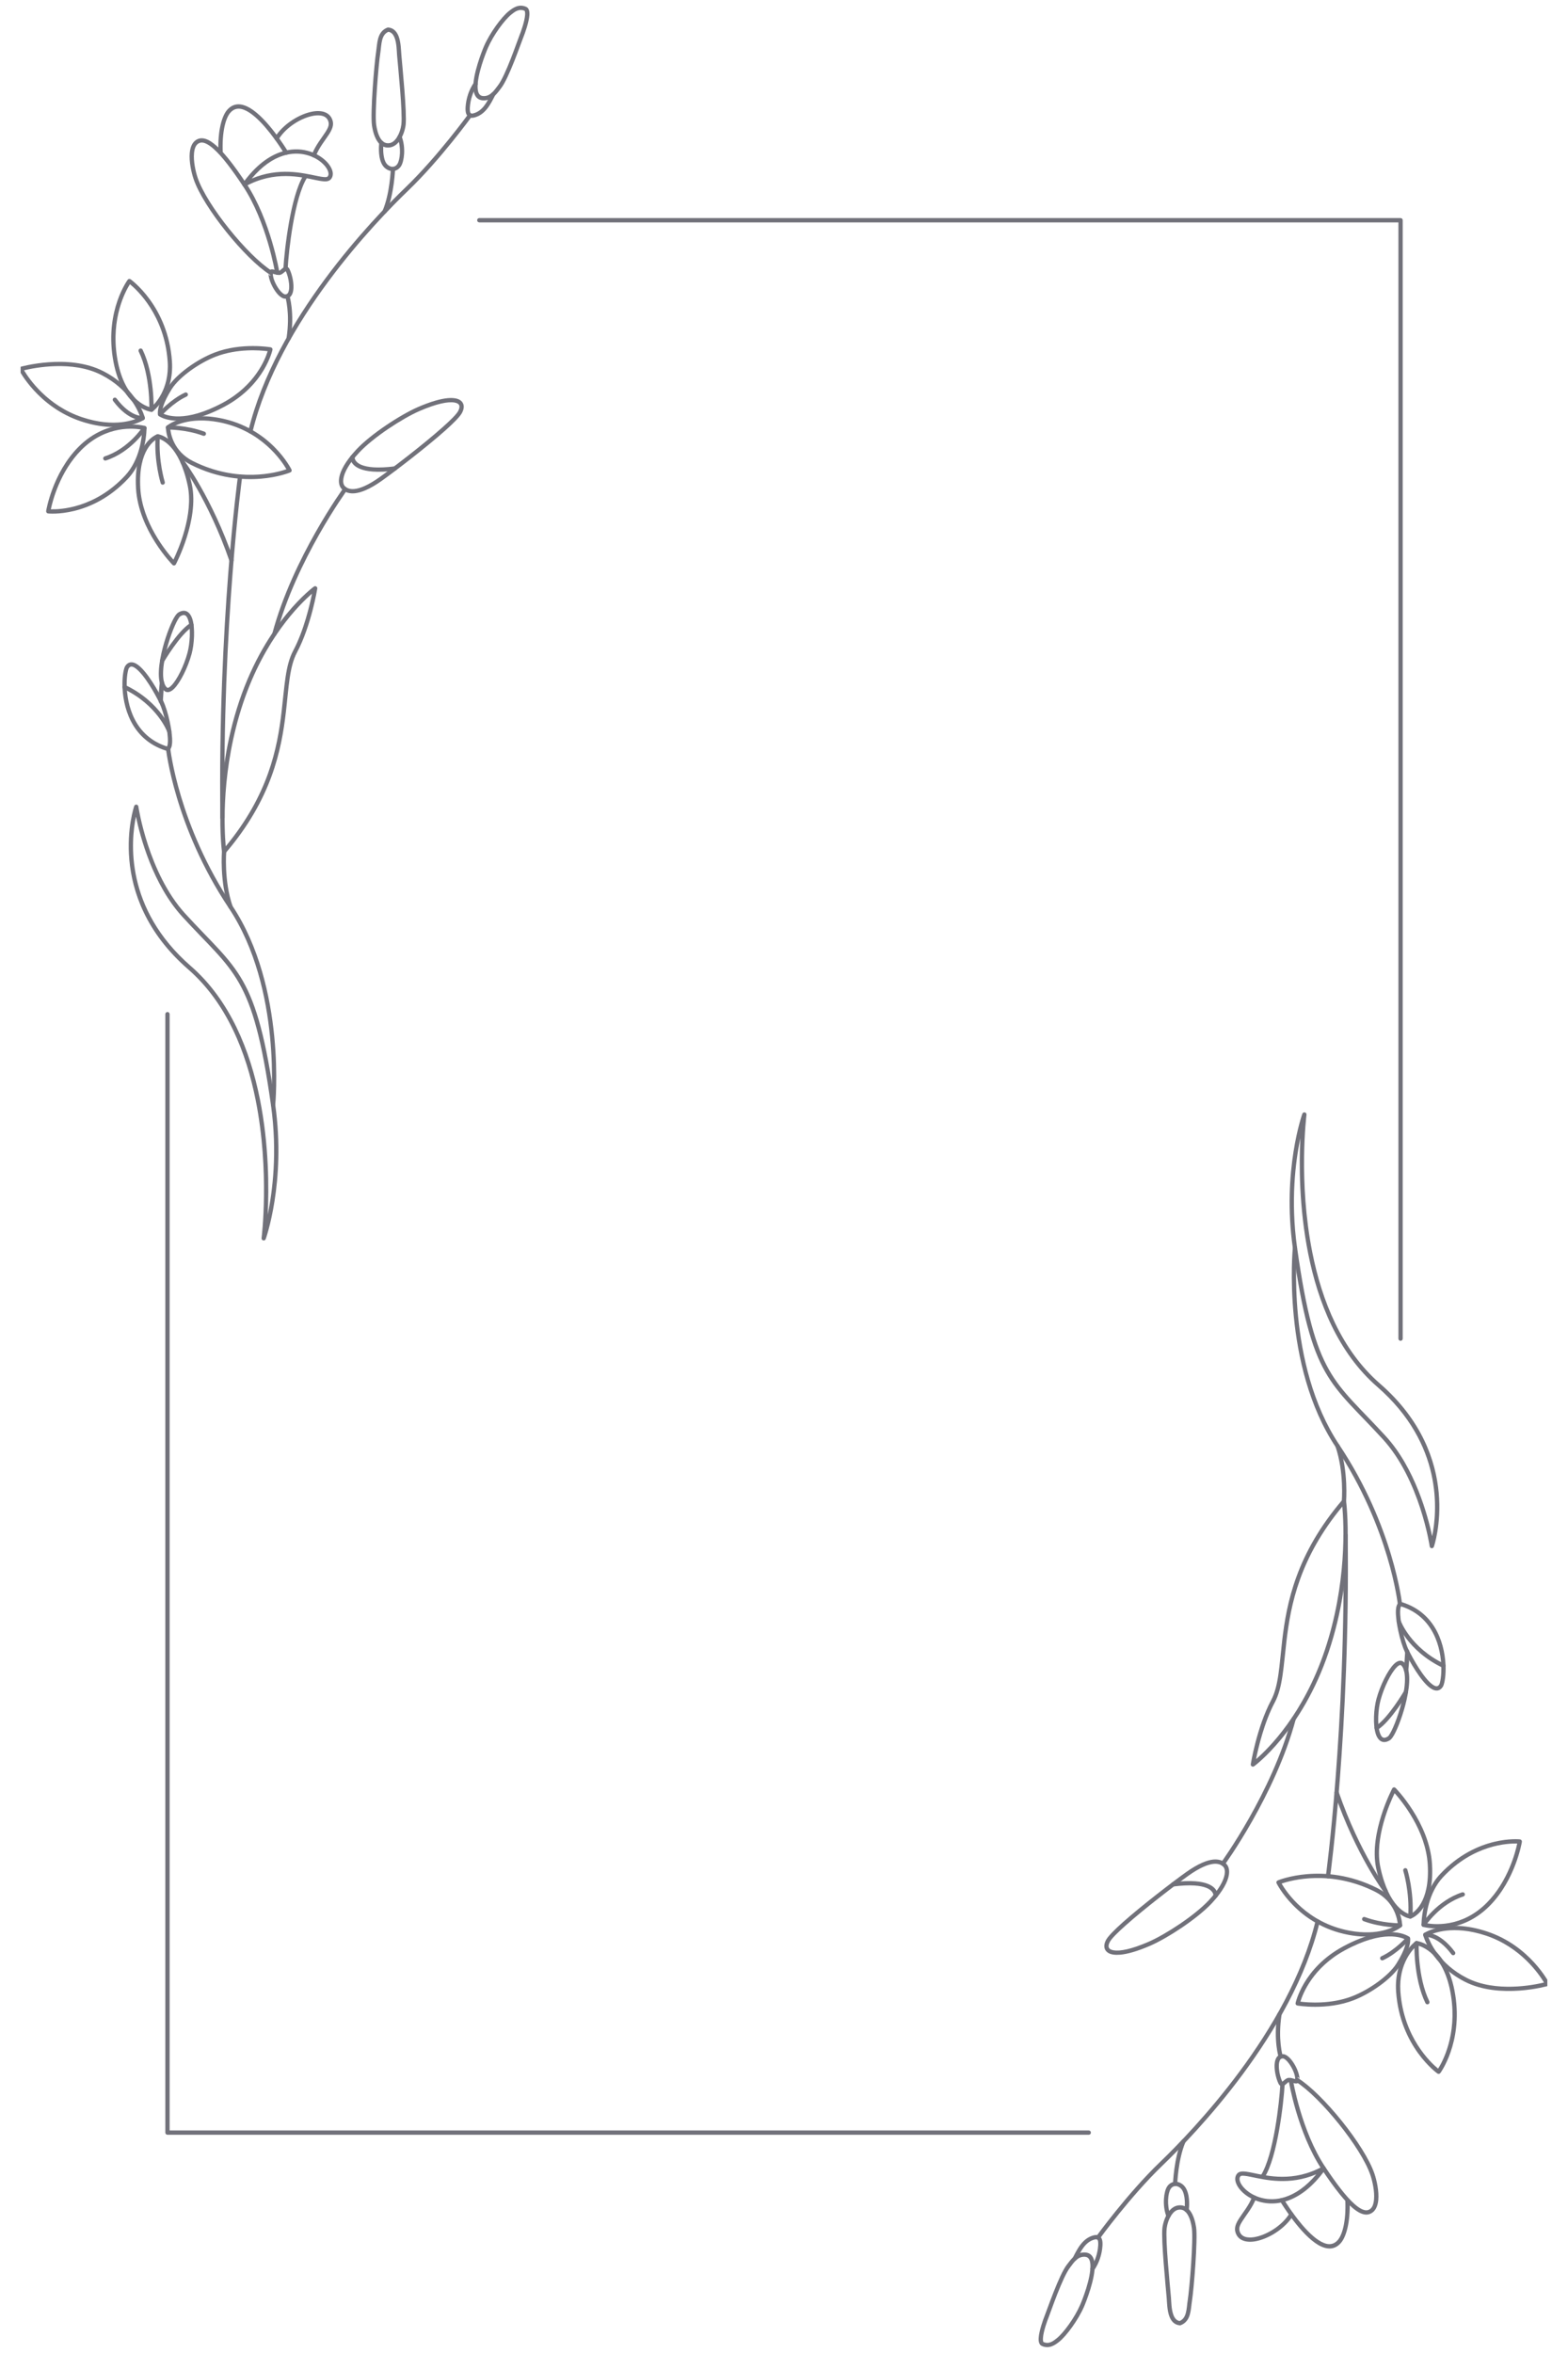 <svg xmlns="http://www.w3.org/2000/svg" xmlns:xlink="http://www.w3.org/1999/xlink" width="200" zoomAndPan="magnify" viewBox="0 0 150 225" height="300" preserveAspectRatio="xMidYMid meet" version="1.0"><defs><clipPath id="2bb8d9ec83"><path d="M 136 184 L 148.023 184 L 148.023 191 L 136 191 Z M 136 184 " clip-rule="nonzero"/></clipPath><clipPath id="30aa86cf6e"><path d="M 1.973 34 L 14 34 L 14 41 L 1.973 41 Z M 1.973 34 " clip-rule="nonzero"/></clipPath></defs><path fill="#71717a" d="M 99.941 221.422 C 99.797 221.777 99.406 222.855 99.363 223.551 C 99.348 223.762 99.367 223.941 99.422 224.07 C 99.473 224.195 99.555 224.281 99.664 224.328 C 100.355 224.633 100.914 224.262 101.34 223.918 C 102.035 223.363 103.152 221.84 103.703 220.57 C 103.922 220.066 104.777 217.887 104.723 216.574 C 104.695 215.902 104.43 215.445 103.852 215.391 C 103.363 215.348 102.988 215.539 102.691 215.805 C 102.426 216.043 102.227 216.344 102.062 216.547 C 101.312 217.496 100.145 220.922 99.941 221.422 Z M 100.32 221.578 C 100.52 221.09 101.648 217.73 102.387 216.805 C 102.535 216.613 102.719 216.332 102.965 216.109 C 103.184 215.914 103.453 215.77 103.812 215.801 C 104.18 215.836 104.293 216.164 104.312 216.594 C 104.363 217.848 103.535 219.926 103.324 220.406 C 102.801 221.617 101.746 223.066 101.082 223.598 C 100.762 223.855 100.352 224.184 99.828 223.953 C 99.805 223.941 99.801 223.91 99.789 223.879 C 99.77 223.797 99.766 223.695 99.773 223.578 C 99.812 222.926 100.184 221.91 100.32 221.578 Z M 100.32 221.578 " fill-opacity="1" fill-rule="evenodd"/><path fill="#71717a" d="M 104.68 217.074 C 105.145 216.395 105.41 215.578 105.465 214.758 C 105.477 214.555 105.477 214.332 105.422 214.156 C 105.379 214.004 105.293 213.879 105.172 213.801 C 105.047 213.723 104.875 213.684 104.633 213.746 C 103.582 214.008 103.082 214.984 102.637 215.871 C 102.586 215.973 102.629 216.098 102.73 216.148 C 102.832 216.199 102.953 216.156 103.004 216.055 C 103.207 215.648 103.418 215.219 103.699 214.859 C 103.961 214.527 104.285 214.254 104.73 214.145 C 104.824 214.121 104.895 214.117 104.945 214.145 C 105.023 214.184 105.039 214.281 105.051 214.383 C 105.066 214.496 105.062 214.617 105.055 214.73 C 105.004 215.48 104.762 216.223 104.34 216.844 C 104.277 216.938 104.301 217.066 104.395 217.129 C 104.488 217.191 104.617 217.168 104.68 217.074 Z M 104.68 217.074 " fill-opacity="1" fill-rule="evenodd"/><path fill="#71717a" d="M 112.859 222.355 C 112.891 222.359 112.918 222.355 112.949 222.344 C 113.457 222.152 113.703 221.762 113.828 221.305 C 113.941 220.902 113.961 220.445 114.023 220.055 C 114.211 218.863 114.586 214.148 114.426 212.996 C 114.352 212.484 114.172 211.773 113.809 211.332 C 113.531 211 113.16 210.805 112.656 210.895 C 112.281 210.965 111.977 211.215 111.746 211.551 C 111.426 212.008 111.25 212.621 111.199 213.035 C 111.066 214.164 111.516 218.621 111.609 219.75 C 111.645 220.16 111.648 220.945 111.875 221.527 C 112.051 221.977 112.355 222.312 112.859 222.355 Z M 112.848 221.941 C 112.543 221.895 112.371 221.66 112.258 221.375 C 112.047 220.832 112.051 220.102 112.02 219.715 C 111.926 218.602 111.477 214.199 111.609 213.086 C 111.652 212.723 111.805 212.184 112.082 211.785 C 112.25 211.543 112.461 211.352 112.73 211.301 C 113.156 211.223 113.434 211.465 113.629 211.793 C 113.852 212.176 113.965 212.676 114.016 213.055 C 114.176 214.188 113.801 218.82 113.617 219.988 C 113.555 220.367 113.543 220.809 113.434 221.195 C 113.344 221.512 113.188 221.793 112.848 221.941 Z M 112.848 221.941 " fill-opacity="1" fill-rule="evenodd"/><path fill="#71717a" d="M 113.723 211.355 C 113.723 211.355 113.812 210.699 113.711 210.047 C 113.637 209.574 113.461 209.113 113.117 208.859 C 112.824 208.641 112.531 208.59 112.277 208.641 C 112.016 208.695 111.793 208.855 111.648 209.082 C 111.348 209.539 111.16 210.855 111.586 211.961 C 111.625 212.07 111.746 212.121 111.852 212.082 C 111.957 212.039 112.012 211.922 111.969 211.816 C 111.602 210.852 111.73 209.703 111.992 209.305 C 112.078 209.172 112.207 209.074 112.355 209.047 C 112.516 209.012 112.691 209.055 112.875 209.191 C 113.137 209.383 113.246 209.75 113.305 210.109 C 113.395 210.703 113.316 211.301 113.316 211.301 C 113.301 211.414 113.379 211.516 113.492 211.531 C 113.605 211.547 113.711 211.469 113.723 211.355 Z M 113.723 211.355 " fill-opacity="1" fill-rule="evenodd"/><path fill="#71717a" d="M 112.621 208.836 C 112.621 208.836 112.695 206.492 113.402 204.844 C 113.449 204.742 113.398 204.621 113.297 204.574 C 113.191 204.531 113.07 204.578 113.027 204.684 C 112.293 206.391 112.211 208.824 112.211 208.824 C 112.207 208.938 112.293 209.031 112.406 209.035 C 112.52 209.039 112.617 208.949 112.621 208.836 Z M 112.621 208.836 " fill-opacity="1" fill-rule="evenodd"/><path fill="#71717a" d="M 126.789 207.461 C 126.844 207.383 126.84 207.277 126.773 207.203 C 126.711 207.133 126.605 207.113 126.523 207.16 C 123.723 208.699 121.234 208.059 119.797 207.766 C 119.395 207.684 119.07 207.629 118.832 207.641 C 118.617 207.652 118.461 207.719 118.359 207.832 C 118.195 208.016 118.137 208.258 118.18 208.527 C 118.238 208.867 118.469 209.266 118.852 209.629 C 119.691 210.426 121.262 211.059 123.074 210.477 C 124.254 210.098 125.543 209.195 126.789 207.461 Z M 125.922 207.91 C 124.914 209.109 123.895 209.781 122.945 210.086 C 121.312 210.613 119.895 210.051 119.133 209.328 C 118.875 209.086 118.695 208.824 118.617 208.586 C 118.559 208.398 118.559 208.227 118.664 208.109 C 118.723 208.043 118.824 208.047 118.957 208.051 C 119.156 208.059 119.41 208.105 119.711 208.168 C 121.074 208.445 123.332 209.004 125.922 207.91 Z M 125.922 207.91 " fill-opacity="1" fill-rule="evenodd"/><path fill="#71717a" d="M 123.277 198.945 C 123.277 198.945 124.098 203.934 126.449 207.457 C 127.586 209.156 128.785 210.766 129.773 211.422 C 130.258 211.75 130.707 211.852 131.082 211.691 C 131.559 211.496 131.793 210.996 131.852 210.375 C 131.93 209.543 131.703 208.496 131.488 207.863 C 130.574 205.152 126.566 200.227 124.215 198.738 C 124.121 198.676 123.992 198.703 123.934 198.801 C 123.871 198.898 123.898 199.023 123.996 199.086 C 126.289 200.539 130.203 205.348 131.098 207.992 C 131.297 208.586 131.516 209.562 131.441 210.336 C 131.398 210.785 131.27 211.172 130.926 211.312 C 130.758 211.383 130.57 211.363 130.367 211.281 C 130.125 211.184 129.867 211.004 129.594 210.766 C 128.727 210.004 127.738 208.645 126.793 207.227 C 124.484 203.773 123.684 198.879 123.684 198.879 C 123.668 198.766 123.562 198.691 123.449 198.707 C 123.336 198.727 123.262 198.832 123.277 198.945 Z M 123.277 198.945 " fill-opacity="1" fill-rule="evenodd"/><path fill="#71717a" d="M 124.105 198.707 C 124.105 198.707 124.312 198.922 124.312 198.922 C 124.312 198.922 124.316 198.852 124.316 198.852 C 124.316 198.852 124.109 198.629 124.109 198.629 C 124.168 198.629 124.219 198.652 124.258 198.691 C 124.297 198.73 124.32 198.785 124.316 198.844 C 124.336 198.277 123.91 197.355 123.445 196.844 C 123.215 196.59 122.965 196.438 122.758 196.422 C 122.289 196.391 122.031 196.715 121.953 197.215 C 121.859 197.82 122.047 198.703 122.301 199.242 C 122.375 199.402 122.477 199.465 122.57 199.484 C 122.664 199.504 122.77 199.484 122.875 199.414 C 122.961 199.359 123.055 199.27 123.148 199.191 C 123.195 199.152 123.238 199.105 123.289 199.102 C 123.434 199.094 123.578 199.141 123.695 199.176 C 123.816 199.211 123.918 199.234 123.996 199.23 C 124.082 199.227 124.152 199.199 124.207 199.152 C 124.258 199.105 124.297 199.039 124.309 198.934 Z M 122.668 199.055 C 122.516 198.734 122.395 198.285 122.355 197.863 C 122.324 197.559 122.332 197.27 122.414 197.062 C 122.469 196.918 122.566 196.82 122.73 196.832 C 122.789 196.836 122.848 196.871 122.914 196.914 C 123.047 197.008 123.18 197.152 123.309 197.328 C 123.633 197.77 123.906 198.387 123.906 198.805 C 123.871 198.797 123.824 198.785 123.789 198.773 C 123.637 198.73 123.453 198.684 123.266 198.691 C 123.113 198.699 122.945 198.82 122.793 198.957 C 122.758 198.988 122.703 199.027 122.668 199.055 Z M 123.953 198.707 C 123.988 198.66 124.047 198.629 124.109 198.629 C 124.109 198.629 124.012 198.637 123.953 198.707 Z M 123.949 198.711 L 123.949 198.707 Z M 123.906 198.805 L 123.91 198.793 L 123.91 198.801 Z M 123.906 198.805 " fill-opacity="1" fill-rule="evenodd"/><path fill="#71717a" d="M 128.695 210.418 C 128.781 212.414 128.41 213.688 127.977 214.195 C 127.609 214.625 127.16 214.672 126.691 214.496 C 126.34 214.363 125.98 214.121 125.625 213.816 C 124.238 212.621 122.953 210.523 122.805 210.277 C 122.746 210.184 122.617 210.152 122.52 210.211 C 122.426 210.273 122.395 210.398 122.453 210.496 C 122.637 210.789 124.418 213.684 126.094 214.664 C 126.898 215.129 127.676 215.18 128.289 214.465 C 128.758 213.914 129.195 212.551 129.109 210.402 C 129.102 210.289 129.008 210.199 128.895 210.203 C 128.781 210.207 128.691 210.305 128.695 210.418 Z M 128.695 210.418 " fill-opacity="1" fill-rule="evenodd"/><path fill="#71717a" d="M 123.363 211.641 C 122.656 212.816 121.148 213.734 119.977 213.922 C 119.285 214.031 118.707 213.887 118.57 213.289 C 118.504 213 118.648 212.715 118.859 212.383 C 119.227 211.801 119.812 211.117 120.172 210.211 C 120.211 210.105 120.16 209.984 120.055 209.945 C 119.949 209.902 119.832 209.953 119.789 210.059 C 119.441 210.938 118.867 211.598 118.512 212.164 C 118.23 212.602 118.082 212.996 118.168 213.379 C 118.355 214.191 119.102 214.473 120.039 214.328 C 121.312 214.125 122.945 213.125 123.715 211.852 C 123.773 211.754 123.742 211.629 123.645 211.57 C 123.547 211.512 123.422 211.543 123.363 211.641 Z M 123.363 211.641 " fill-opacity="1" fill-rule="evenodd"/><path fill="#71717a" d="M 120.988 208.195 C 122.215 206.227 122.797 201.098 122.898 199.289 C 122.902 199.176 122.816 199.078 122.703 199.074 C 122.59 199.066 122.492 199.152 122.484 199.266 C 122.391 201.031 121.836 206.051 120.637 207.98 C 120.578 208.078 120.609 208.203 120.703 208.262 C 120.801 208.324 120.93 208.293 120.988 208.195 Z M 120.988 208.195 " fill-opacity="1" fill-rule="evenodd"/><path fill="#71717a" d="M 122.711 196.598 C 122.711 196.598 122.23 195.055 122.598 192.656 C 122.613 192.543 122.535 192.438 122.426 192.422 C 122.312 192.402 122.207 192.48 122.191 192.594 C 121.805 195.105 122.32 196.723 122.32 196.723 C 122.352 196.828 122.469 196.891 122.578 196.855 C 122.684 196.82 122.746 196.707 122.711 196.598 Z M 122.711 196.598 " fill-opacity="1" fill-rule="evenodd"/><path fill="#71717a" d="M 134.887 185.312 C 134.875 185.27 134.852 185.23 134.816 185.203 C 134.816 185.203 132.926 183.723 128.469 186.129 C 124.633 188.203 123.941 191.531 123.941 191.531 C 123.93 191.586 123.938 191.641 123.969 191.688 C 124 191.734 124.051 191.766 124.105 191.773 C 124.105 191.773 126.906 192.27 129.504 191.266 C 131.141 190.633 133.141 189.227 133.922 187.992 C 135.133 186.078 134.887 185.312 134.887 185.312 Z M 134.5 185.492 C 134.508 185.695 134.449 186.383 133.574 187.773 C 132.828 188.949 130.918 190.281 129.355 190.883 C 127.293 191.68 125.094 191.492 124.398 191.402 C 124.625 190.664 125.586 188.156 128.664 186.492 C 132.352 184.496 134.145 185.289 134.5 185.492 Z M 134.5 185.492 " fill-opacity="1" fill-rule="evenodd"/><path fill="#71717a" d="M 134.535 185.234 C 134.535 185.234 133.469 186.457 132.145 187.066 C 132.039 187.113 131.996 187.238 132.043 187.34 C 132.09 187.441 132.215 187.488 132.316 187.441 C 133.715 186.793 134.844 185.504 134.844 185.504 C 134.918 185.418 134.91 185.289 134.824 185.215 C 134.742 185.141 134.609 185.148 134.535 185.234 Z M 134.535 185.234 " fill-opacity="1" fill-rule="evenodd"/><path fill="#71717a" d="M 134.062 184.27 C 134.109 184.23 134.137 184.172 134.137 184.109 C 134.137 184.109 134.133 181.734 131.719 180.523 C 126.609 177.965 122.23 179.812 122.23 179.812 C 122.176 179.836 122.137 179.875 122.117 179.93 C 122.094 179.984 122.098 180.043 122.125 180.094 C 122.125 180.094 124.078 184.102 129.023 185.02 C 132.441 185.656 134.062 184.27 134.062 184.27 Z M 133.719 184.012 C 133.371 184.254 131.863 185.133 129.102 184.617 C 125.023 183.859 123.066 180.91 122.602 180.113 C 123.52 179.797 127.266 178.754 131.535 180.891 C 133.426 181.84 133.684 183.578 133.719 184.012 Z M 133.719 184.012 " fill-opacity="1" fill-rule="evenodd"/><path fill="#71717a" d="M 133.93 183.906 C 133.93 183.906 132.238 183.93 130.574 183.316 C 130.465 183.277 130.348 183.332 130.309 183.438 C 130.27 183.543 130.324 183.664 130.43 183.703 C 132.168 184.344 133.934 184.316 133.934 184.316 C 134.047 184.316 134.141 184.223 134.137 184.109 C 134.137 183.996 134.043 183.906 133.93 183.906 Z M 133.93 183.906 " fill-opacity="1" fill-rule="evenodd"/><path fill="#71717a" d="M 137.504 198.273 C 137.594 198.34 137.723 198.32 137.789 198.23 C 137.789 198.23 139.93 195.344 139.219 190.789 C 138.457 185.902 135.535 185.602 135.535 185.602 C 135.484 185.594 135.434 185.609 135.391 185.641 C 135.391 185.641 133.332 187.16 133.555 190.438 C 133.918 195.742 137.504 198.273 137.504 198.273 Z M 137.574 197.809 C 136.883 197.242 134.27 194.82 133.965 190.41 C 133.785 187.727 135.238 186.312 135.57 186.023 C 136.016 186.125 138.184 186.809 138.812 190.852 C 139.395 194.574 137.996 197.137 137.574 197.809 Z M 137.574 197.809 " fill-opacity="1" fill-rule="evenodd"/><path fill="#71717a" d="M 135.309 185.797 C 135.309 185.797 135.188 189.117 136.363 191.547 C 136.414 191.648 136.535 191.691 136.637 191.645 C 136.738 191.594 136.781 191.473 136.734 191.367 C 135.598 189.023 135.719 185.812 135.719 185.812 C 135.723 185.699 135.633 185.605 135.52 185.602 C 135.406 185.598 135.312 185.684 135.309 185.797 Z M 135.309 185.797 " fill-opacity="1" fill-rule="evenodd"/><g clip-path="url(#2bb8d9ec83)"><path fill="#71717a" d="M 136.234 184.84 C 136.164 184.887 136.129 184.977 136.148 185.059 C 136.148 185.059 136.836 187.809 140.117 189.492 C 143.484 191.219 148.07 189.906 148.07 189.906 C 148.129 189.887 148.176 189.844 148.203 189.789 C 148.227 189.734 148.223 189.668 148.195 189.613 C 148.195 189.613 146.395 186.066 142.266 184.695 C 138.363 183.398 136.234 184.84 136.234 184.84 Z M 136.594 185.105 C 137.094 184.848 139.012 184.047 142.137 185.086 C 145.48 186.195 147.238 188.797 147.703 189.574 C 146.719 189.812 143.082 190.551 140.305 189.125 C 137.652 187.766 136.789 185.676 136.594 185.105 Z M 136.594 185.105 " fill-opacity="1" fill-rule="evenodd"/></g><path fill="#71717a" d="M 136.375 185.215 C 136.375 185.215 137.512 185.094 138.852 186.883 C 138.922 186.977 139.051 186.992 139.141 186.926 C 139.23 186.855 139.25 186.727 139.18 186.637 C 137.656 184.605 136.324 184.805 136.324 184.805 C 136.211 184.82 136.129 184.922 136.145 185.035 C 136.16 185.148 136.262 185.227 136.375 185.215 Z M 136.375 185.215 " fill-opacity="1" fill-rule="evenodd"/><path fill="#71717a" d="M 135.984 184.055 C 135.984 184.148 136.047 184.227 136.133 184.254 C 136.133 184.254 139.559 185.215 142.508 182.25 C 145.012 179.727 145.59 176.125 145.59 176.125 C 145.598 176.07 145.582 176.012 145.551 175.969 C 145.516 175.922 145.465 175.895 145.41 175.887 C 145.41 175.887 141.309 175.418 137.75 179.215 C 135.961 181.125 135.984 184.055 135.984 184.055 Z M 136.398 183.891 C 136.422 183.273 136.613 181.035 138.051 179.496 C 140.973 176.379 144.266 176.258 145.141 176.285 C 144.973 177.09 144.262 179.898 142.215 181.957 C 139.809 184.379 137.07 184.023 136.398 183.891 Z M 136.398 183.891 " fill-opacity="1" fill-rule="evenodd"/><path fill="#71717a" d="M 136.363 184.164 C 136.363 184.164 137.715 182.078 139.996 181.344 C 140.102 181.309 140.164 181.191 140.129 181.086 C 140.094 180.977 139.977 180.918 139.867 180.953 C 137.453 181.73 136.016 183.941 136.016 183.941 C 135.957 184.039 135.984 184.164 136.078 184.227 C 136.172 184.289 136.301 184.262 136.363 184.164 Z M 136.363 184.164 " fill-opacity="1" fill-rule="evenodd"/><path fill="#71717a" d="M 134.895 183.461 C 134.926 183.465 134.953 183.461 134.98 183.453 C 134.98 183.453 137.254 182.727 136.992 178.27 C 136.758 174.273 133.512 170.973 133.512 170.973 C 133.465 170.926 133.398 170.902 133.332 170.914 C 133.27 170.922 133.211 170.961 133.184 171.02 C 133.184 171.02 130.934 175.281 131.648 178.645 C 132.637 183.281 134.895 183.461 134.895 183.461 Z M 134.891 183.047 C 134.598 182.98 132.879 182.445 132.051 178.559 C 131.465 175.805 132.953 172.426 133.414 171.473 C 134.105 172.246 136.391 175.027 136.582 178.293 C 136.801 182.008 135.176 182.914 134.895 183.047 Z M 134.891 183.047 " fill-opacity="1" fill-rule="evenodd"/><path fill="#71717a" d="M 134.242 178.902 C 134.242 178.902 134.867 180.895 134.711 183.242 C 134.703 183.355 134.789 183.457 134.902 183.465 C 135.016 183.469 135.113 183.387 135.121 183.273 C 135.281 180.844 134.633 178.777 134.633 178.777 C 134.602 178.668 134.484 178.609 134.375 178.645 C 134.27 178.676 134.207 178.793 134.242 178.902 Z M 134.242 178.902 " fill-opacity="1" fill-rule="evenodd"/><path fill="#71717a" d="M 105.203 214.082 C 105.203 214.082 108.145 210.023 111.215 207.07 C 114.312 204.094 123.664 194.426 126.246 183.781 C 126.273 183.672 126.207 183.559 126.098 183.531 C 125.984 183.508 125.875 183.574 125.848 183.684 C 123.285 194.242 114 203.824 110.93 206.773 C 107.836 209.75 104.871 213.84 104.871 213.84 C 104.805 213.934 104.824 214.059 104.918 214.125 C 105.008 214.195 105.137 214.172 105.203 214.082 Z M 105.203 214.082 " fill-opacity="1" fill-rule="evenodd"/><path fill="#71717a" d="M 105.816 185.484 C 105.637 185.816 105.602 186.113 105.684 186.348 C 105.742 186.52 105.867 186.664 106.062 186.77 C 106.301 186.895 106.664 186.957 107.16 186.914 C 107.844 186.855 108.797 186.594 110.039 186.055 C 111.715 185.324 114.539 183.48 115.934 181.992 C 117.004 180.84 117.449 179.941 117.555 179.309 C 117.637 178.824 117.531 178.48 117.355 178.27 C 117.141 178.012 116.754 177.758 116.086 177.812 C 115.492 177.867 114.645 178.18 113.457 179.023 C 112.188 179.93 109.27 182.16 107.422 183.801 C 106.609 184.523 106.004 185.141 105.816 185.484 Z M 106.176 185.684 C 106.352 185.359 106.93 184.789 107.695 184.109 C 109.531 182.477 112.434 180.258 113.695 179.359 C 114.793 178.578 115.57 178.273 116.121 178.223 C 116.602 178.184 116.883 178.348 117.039 178.531 C 117.156 178.676 117.207 178.914 117.152 179.242 C 117.051 179.824 116.625 180.648 115.633 181.711 C 114.27 183.168 111.508 184.965 109.875 185.68 C 108.242 186.387 107.141 186.602 106.52 186.492 C 106.289 186.449 106.133 186.367 106.074 186.227 C 106.016 186.078 106.062 185.895 106.176 185.684 Z M 106.176 185.684 " fill-opacity="1" fill-rule="evenodd"/><path fill="#71717a" d="M 116.289 181.066 C 116.289 181.066 116.492 181.297 116.492 181.297 C 116.492 181.297 116.492 181.289 116.492 181.285 C 116.496 181.25 116.508 181.07 116.402 180.848 C 116.297 180.629 116.074 180.352 115.574 180.148 C 114.98 179.906 113.957 179.762 112.203 179.98 C 112.09 179.996 112.012 180.098 112.023 180.211 C 112.039 180.324 112.141 180.402 112.254 180.391 C 113.902 180.184 114.859 180.301 115.418 180.527 C 116.109 180.809 116.082 181.246 116.082 181.246 C 116.07 181.359 116.152 181.461 116.262 181.477 C 116.375 181.488 116.48 181.41 116.492 181.297 Z M 116.289 181.066 " fill-opacity="1" fill-rule="evenodd"/><path fill="#71717a" d="M 117.152 178.328 C 117.152 178.328 122.02 171.633 123.953 164.414 C 123.984 164.305 123.918 164.191 123.809 164.164 C 123.699 164.133 123.586 164.199 123.559 164.309 C 121.645 171.457 116.82 178.086 116.82 178.086 C 116.75 178.18 116.773 178.309 116.863 178.375 C 116.957 178.441 117.086 178.422 117.152 178.328 Z M 117.152 178.328 " fill-opacity="1" fill-rule="evenodd"/><path fill="#71717a" d="M 132.699 180.68 C 132.699 180.68 130.082 177.195 128.059 171.348 C 128.02 171.238 127.902 171.184 127.797 171.219 C 127.688 171.258 127.633 171.375 127.668 171.48 C 129.719 177.398 132.371 180.926 132.371 180.926 C 132.441 181.016 132.57 181.035 132.66 180.965 C 132.75 180.898 132.77 180.77 132.699 180.68 Z M 132.699 180.68 " fill-opacity="1" fill-rule="evenodd"/><path fill="#71717a" d="M 136.77 147.871 C 136.781 147.965 136.859 148.039 136.953 148.047 C 137.047 148.055 137.137 148 137.168 147.91 C 137.168 147.91 140.125 139.348 132.016 132.301 C 128.312 129.082 126.453 124.332 125.547 119.793 C 124.18 112.957 124.984 106.598 124.984 106.598 C 124.996 106.492 124.93 106.395 124.828 106.371 C 124.727 106.348 124.621 106.402 124.586 106.5 C 124.586 106.5 122.633 111.93 123.676 119.355 C 125.449 131.988 127.262 132.133 132.273 137.613 C 135.832 141.5 136.77 147.871 136.77 147.871 Z M 137.004 146.895 C 136.594 144.965 135.379 140.395 132.578 137.336 C 127.629 131.922 125.832 131.777 124.082 119.297 C 123.453 114.805 123.934 111.055 124.395 108.832 C 124.273 111.312 124.27 115.496 125.145 119.875 C 126.066 124.496 127.973 129.328 131.746 132.609 C 138.09 138.125 137.48 144.582 137.004 146.898 Z M 137.004 146.895 " fill-opacity="1" fill-rule="evenodd"/><path fill="#71717a" d="M 128.77 143.527 C 128.758 143.449 128.703 143.383 128.625 143.359 C 128.547 143.336 128.461 143.359 128.41 143.422 C 123.996 148.59 123.082 153.238 122.656 156.887 C 122.383 159.266 122.324 161.211 121.598 162.578 C 120.215 165.172 119.652 168.695 119.652 168.695 C 119.641 168.777 119.676 168.859 119.746 168.902 C 119.816 168.945 119.91 168.941 119.977 168.895 C 119.977 168.895 124.551 165.586 127.121 157.934 C 129.684 150.305 128.77 143.527 128.77 143.527 Z M 128.41 144.059 C 128.559 145.711 128.859 151.457 126.73 157.801 C 124.68 163.91 121.332 167.203 120.156 168.215 C 120.371 167.145 120.934 164.695 121.961 162.77 C 122.707 161.367 122.781 159.375 123.066 156.934 C 123.473 153.434 124.336 148.992 128.41 144.059 Z M 128.41 144.059 " fill-opacity="1" fill-rule="evenodd"/><path fill="#71717a" d="M 132.988 166.391 C 133.117 166.309 133.309 166.047 133.504 165.645 C 133.918 164.805 134.426 163.348 134.668 161.996 C 134.812 161.211 134.863 160.461 134.762 159.883 C 134.688 159.457 134.527 159.121 134.277 158.914 C 134.035 158.715 133.699 158.773 133.348 159.117 C 132.746 159.707 132.023 161.164 131.672 162.461 C 131.422 163.387 131.328 164.914 131.605 165.789 C 131.738 166.211 131.965 166.488 132.258 166.562 C 132.457 166.609 132.699 166.574 132.988 166.391 Z M 132.766 166.043 C 132.605 166.148 132.469 166.191 132.355 166.164 C 132.18 166.117 132.078 165.922 131.996 165.668 C 131.738 164.852 131.836 163.43 132.07 162.566 C 132.402 161.344 133.066 159.965 133.637 159.41 C 133.719 159.332 133.793 159.27 133.867 159.234 C 133.922 159.211 133.973 159.195 134.016 159.23 C 134.199 159.383 134.301 159.641 134.355 159.953 C 134.449 160.492 134.398 161.191 134.266 161.926 C 134.027 163.234 133.535 164.648 133.137 165.461 C 133.039 165.66 132.945 165.82 132.867 165.934 C 132.828 165.984 132.797 166.027 132.766 166.043 Z M 132.766 166.043 " fill-opacity="1" fill-rule="evenodd"/><path fill="#71717a" d="M 134.316 161.691 C 134.316 161.691 132.758 164.348 131.586 165.055 C 131.488 165.113 131.457 165.238 131.516 165.336 C 131.574 165.434 131.703 165.465 131.797 165.406 C 133.023 164.668 134.672 161.898 134.672 161.898 C 134.73 161.801 134.699 161.676 134.602 161.617 C 134.5 161.559 134.375 161.594 134.316 161.691 Z M 134.316 161.691 " fill-opacity="1" fill-rule="evenodd"/><path fill="#71717a" d="M 134.156 153.215 C 134.043 153.176 133.941 153.188 133.855 153.227 C 133.777 153.266 133.711 153.332 133.656 153.43 C 133.59 153.555 133.547 153.758 133.535 154.008 C 133.492 155.027 133.938 157.016 134.387 157.945 C 134.836 158.875 135.918 160.77 136.797 161.406 C 137.078 161.609 137.344 161.691 137.574 161.641 C 137.738 161.602 137.895 161.5 138.023 161.301 C 138.148 161.109 138.301 160.43 138.293 159.523 C 138.277 157.484 137.504 154.285 134.156 153.215 Z M 134.031 153.605 C 137.168 154.609 137.867 157.617 137.883 159.527 C 137.887 160.016 137.844 160.434 137.785 160.73 C 137.754 160.898 137.719 161.02 137.68 161.078 C 137.621 161.168 137.559 161.223 137.484 161.238 C 137.352 161.27 137.203 161.191 137.039 161.074 C 136.203 160.465 135.184 158.652 134.754 157.766 C 134.328 156.883 133.906 154.996 133.945 154.027 C 133.949 153.949 133.957 153.879 133.965 153.816 C 133.973 153.77 133.98 153.727 133.992 153.691 C 134 153.668 134.008 153.645 134.016 153.625 C 134.02 153.621 134.027 153.613 134.031 153.605 Z M 134.031 153.605 " fill-opacity="1" fill-rule="evenodd"/><path fill="#71717a" d="M 133.617 155.133 C 133.617 155.133 134.594 157.84 137.992 159.469 C 138.098 159.52 138.219 159.477 138.27 159.371 C 138.316 159.27 138.273 159.148 138.172 159.098 C 134.941 157.551 134.004 154.992 134.004 154.992 C 133.965 154.883 133.848 154.828 133.742 154.867 C 133.633 154.906 133.578 155.023 133.617 155.133 Z M 133.617 155.133 " fill-opacity="1" fill-rule="evenodd"/><path fill="#71717a" d="M 134.418 158.012 L 134.312 159.699 C 134.301 159.809 134.383 159.91 134.496 159.922 C 134.605 159.938 134.707 159.855 134.723 159.742 C 134.723 159.742 134.883 158.16 134.82 157.891 C 134.797 157.781 134.73 157.734 134.691 157.715 C 134.633 157.688 134.57 157.68 134.5 157.715 C 134.398 157.766 134.355 157.887 134.406 157.988 C 134.41 157.996 134.414 158.004 134.418 158.012 Z M 134.613 158.105 C 134.633 158.102 134.652 158.098 134.672 158.09 C 134.652 158.098 134.633 158.102 134.613 158.105 Z M 134.613 158.105 " fill-opacity="1" fill-rule="evenodd"/><path fill="#71717a" d="M 134.129 153.402 C 134.129 153.402 133.344 145.984 128.125 138.16 C 122.977 130.434 124.086 119.348 124.086 119.348 C 124.094 119.234 124.012 119.133 123.898 119.121 C 123.785 119.109 123.688 119.191 123.676 119.305 C 123.676 119.305 122.559 130.551 127.785 138.387 C 132.938 146.121 133.723 153.445 133.723 153.445 C 133.734 153.559 133.836 153.641 133.945 153.629 C 134.059 153.617 134.141 153.516 134.129 153.402 Z M 134.129 153.402 " fill-opacity="1" fill-rule="evenodd"/><path fill="#71717a" d="M 128.77 143.574 C 128.77 143.574 129.008 140.734 128.148 138.207 C 128.113 138.098 127.996 138.043 127.887 138.078 C 127.781 138.113 127.723 138.23 127.762 138.34 C 128.594 140.789 128.359 143.539 128.359 143.539 C 128.352 143.652 128.438 143.75 128.547 143.762 C 128.66 143.77 128.762 143.688 128.77 143.574 Z M 128.77 143.574 " fill-opacity="1" fill-rule="evenodd"/><path fill="#71717a" d="M 127.246 179.441 C 127.246 179.441 129.164 165.387 128.926 146.793 C 128.926 146.68 128.832 146.586 128.719 146.59 C 128.605 146.59 128.516 146.684 128.516 146.797 C 128.754 165.355 126.836 179.387 126.836 179.387 C 126.82 179.496 126.902 179.602 127.012 179.617 C 127.125 179.633 127.23 179.555 127.246 179.441 Z M 127.246 179.441 " fill-opacity="1" fill-rule="evenodd"/><path fill="#71717a" d="M 104.152 203.719 L 16.227 203.719 C 16.227 203.719 16.227 96.977 16.227 96.977 C 16.227 96.863 16.137 96.773 16.023 96.773 C 15.906 96.773 15.816 96.863 15.816 96.977 L 15.816 203.926 C 15.816 204.039 15.906 204.133 16.023 204.133 L 104.152 204.133 C 104.27 204.133 104.359 204.039 104.359 203.926 C 104.359 203.812 104.27 203.719 104.152 203.719 Z M 104.152 203.719 " fill-opacity="1" fill-rule="evenodd"/><path fill="#71717a" d="M 50.066 3.562 C 50.211 3.207 50.602 2.129 50.645 1.434 C 50.656 1.223 50.637 1.043 50.582 0.914 C 50.531 0.789 50.449 0.703 50.34 0.656 C 49.648 0.352 49.094 0.723 48.668 1.066 C 47.969 1.621 46.852 3.145 46.301 4.414 C 46.082 4.918 45.227 7.098 45.281 8.41 C 45.312 9.082 45.574 9.539 46.152 9.594 C 46.645 9.637 47.016 9.445 47.312 9.18 C 47.582 8.941 47.777 8.641 47.941 8.438 C 48.691 7.488 49.859 4.062 50.066 3.562 Z M 49.684 3.406 C 49.484 3.895 48.355 7.254 47.621 8.18 C 47.469 8.371 47.285 8.652 47.039 8.875 C 46.82 9.07 46.551 9.219 46.191 9.184 C 45.824 9.148 45.711 8.82 45.691 8.391 C 45.641 7.137 46.473 5.059 46.68 4.578 C 47.203 3.367 48.262 1.918 48.922 1.387 C 49.246 1.129 49.652 0.801 50.176 1.031 C 50.199 1.043 50.203 1.074 50.215 1.105 C 50.238 1.188 50.238 1.289 50.234 1.406 C 50.191 2.059 49.82 3.074 49.684 3.406 Z M 49.684 3.406 " fill-opacity="1" fill-rule="evenodd"/><path fill="#71717a" d="M 45.324 7.91 C 44.859 8.59 44.594 9.406 44.539 10.227 C 44.527 10.43 44.531 10.652 44.582 10.828 C 44.629 10.98 44.711 11.105 44.832 11.184 C 44.957 11.262 45.129 11.301 45.371 11.238 C 46.426 10.977 46.922 10 47.367 9.113 C 47.418 9.012 47.375 8.887 47.273 8.836 C 47.172 8.785 47.051 8.828 47 8.93 C 46.797 9.336 46.586 9.766 46.305 10.125 C 46.043 10.457 45.719 10.73 45.273 10.84 C 45.18 10.863 45.109 10.867 45.059 10.84 C 44.984 10.801 44.969 10.703 44.953 10.602 C 44.941 10.492 44.941 10.367 44.949 10.254 C 45 9.504 45.242 8.762 45.664 8.141 C 45.727 8.047 45.703 7.918 45.609 7.855 C 45.516 7.793 45.387 7.816 45.324 7.91 Z M 45.324 7.91 " fill-opacity="1" fill-rule="evenodd"/><path fill="#71717a" d="M 37.148 2.629 C 37.117 2.625 37.086 2.629 37.055 2.641 C 36.547 2.832 36.305 3.223 36.176 3.68 C 36.062 4.082 36.043 4.539 35.984 4.93 C 35.797 6.121 35.418 10.836 35.582 11.988 C 35.652 12.5 35.832 13.211 36.195 13.652 C 36.473 13.984 36.844 14.18 37.348 14.09 C 37.723 14.02 38.027 13.77 38.258 13.434 C 38.578 12.977 38.754 12.363 38.805 11.949 C 38.941 10.82 38.488 6.363 38.395 5.234 C 38.359 4.824 38.355 4.039 38.129 3.457 C 37.953 3.008 37.648 2.672 37.148 2.629 Z M 37.156 3.043 C 37.461 3.09 37.633 3.324 37.746 3.609 C 37.957 4.152 37.953 4.883 37.984 5.27 C 38.078 6.383 38.531 10.785 38.395 11.898 C 38.352 12.262 38.199 12.801 37.922 13.199 C 37.754 13.441 37.543 13.633 37.273 13.684 C 36.848 13.762 36.57 13.52 36.375 13.191 C 36.152 12.809 36.043 12.309 35.988 11.93 C 35.828 10.797 36.203 6.164 36.391 4.996 C 36.449 4.617 36.461 4.176 36.57 3.789 C 36.66 3.473 36.816 3.191 37.156 3.043 Z M 37.156 3.043 " fill-opacity="1" fill-rule="evenodd"/><path fill="#71717a" d="M 36.281 13.629 C 36.281 13.629 36.195 14.285 36.297 14.938 C 36.367 15.41 36.543 15.871 36.887 16.125 C 37.18 16.344 37.477 16.395 37.73 16.344 C 37.988 16.289 38.211 16.129 38.359 15.902 C 38.656 15.445 38.844 14.129 38.418 13.023 C 38.379 12.914 38.258 12.863 38.152 12.902 C 38.047 12.945 37.992 13.062 38.035 13.168 C 38.402 14.133 38.273 15.281 38.012 15.68 C 37.926 15.812 37.801 15.91 37.648 15.941 C 37.492 15.973 37.312 15.93 37.133 15.793 C 36.871 15.602 36.758 15.234 36.703 14.875 C 36.609 14.281 36.688 13.684 36.688 13.684 C 36.703 13.57 36.625 13.469 36.512 13.453 C 36.398 13.438 36.297 13.516 36.281 13.629 Z M 36.281 13.629 " fill-opacity="1" fill-rule="evenodd"/><path fill="#71717a" d="M 37.383 16.148 C 37.383 16.148 37.309 18.496 36.602 20.141 C 36.555 20.242 36.605 20.363 36.711 20.41 C 36.812 20.453 36.934 20.406 36.98 20.301 C 37.711 18.594 37.797 16.16 37.797 16.16 C 37.801 16.047 37.711 15.953 37.598 15.949 C 37.484 15.945 37.387 16.035 37.383 16.148 Z M 37.383 16.148 " fill-opacity="1" fill-rule="evenodd"/><path fill="#71717a" d="M 23.215 17.523 C 23.16 17.602 23.164 17.707 23.23 17.781 C 23.293 17.852 23.398 17.871 23.484 17.824 C 26.281 16.289 28.77 16.926 30.211 17.219 C 30.609 17.301 30.934 17.355 31.172 17.344 C 31.387 17.332 31.543 17.266 31.645 17.152 C 31.809 16.969 31.867 16.727 31.824 16.457 C 31.766 16.117 31.535 15.719 31.152 15.355 C 30.312 14.559 28.742 13.926 26.934 14.508 C 25.75 14.887 24.461 15.789 23.215 17.523 Z M 24.082 17.074 C 25.09 15.875 26.109 15.203 27.059 14.898 C 28.691 14.371 30.113 14.934 30.871 15.656 C 31.129 15.898 31.309 16.16 31.387 16.398 C 31.449 16.586 31.449 16.758 31.34 16.875 C 31.285 16.941 31.18 16.938 31.047 16.934 C 30.848 16.926 30.594 16.879 30.293 16.816 C 28.93 16.539 26.672 15.98 24.086 17.074 Z M 24.082 17.074 " fill-opacity="1" fill-rule="evenodd"/><path fill="#71717a" d="M 26.727 26.039 C 26.727 26.039 25.906 21.051 23.555 17.527 C 22.418 15.828 21.219 14.219 20.23 13.562 C 19.746 13.234 19.297 13.137 18.922 13.293 C 18.445 13.488 18.211 13.988 18.152 14.609 C 18.074 15.441 18.305 16.488 18.52 17.121 C 19.434 19.832 23.441 24.758 25.789 26.246 C 25.883 26.309 26.012 26.281 26.074 26.184 C 26.133 26.086 26.105 25.961 26.008 25.898 C 23.715 24.445 19.801 19.637 18.906 16.992 C 18.707 16.398 18.488 15.422 18.562 14.648 C 18.605 14.199 18.734 13.812 19.082 13.672 C 19.246 13.602 19.434 13.621 19.637 13.703 C 19.879 13.801 20.137 13.98 20.41 14.219 C 21.277 14.98 22.266 16.34 23.211 17.758 C 25.52 21.211 26.32 26.105 26.32 26.105 C 26.34 26.219 26.445 26.293 26.555 26.277 C 26.668 26.258 26.746 26.152 26.727 26.039 Z M 26.727 26.039 " fill-opacity="1" fill-rule="evenodd"/><path fill="#71717a" d="M 25.898 26.277 C 25.898 26.277 25.695 26.062 25.695 26.062 C 25.695 26.062 25.688 26.133 25.688 26.133 C 25.688 26.133 25.895 26.355 25.895 26.355 C 25.836 26.355 25.785 26.332 25.746 26.293 C 25.707 26.254 25.688 26.199 25.688 26.141 C 25.672 26.707 26.094 27.629 26.562 28.141 C 26.789 28.395 27.039 28.547 27.246 28.562 C 27.715 28.594 27.977 28.27 28.051 27.77 C 28.145 27.164 27.961 26.281 27.703 25.742 C 27.629 25.582 27.527 25.52 27.434 25.5 C 27.34 25.48 27.234 25.5 27.129 25.57 C 27.043 25.625 26.953 25.715 26.855 25.793 C 26.809 25.832 26.766 25.879 26.719 25.883 C 26.57 25.891 26.43 25.844 26.309 25.809 C 26.191 25.773 26.086 25.75 26.008 25.754 C 25.922 25.758 25.852 25.785 25.797 25.832 C 25.75 25.879 25.707 25.945 25.695 26.051 Z M 27.34 25.93 C 27.488 26.25 27.609 26.699 27.652 27.121 C 27.68 27.426 27.672 27.715 27.59 27.922 C 27.535 28.066 27.438 28.164 27.273 28.152 C 27.219 28.148 27.156 28.113 27.094 28.07 C 26.961 27.977 26.824 27.832 26.695 27.656 C 26.371 27.215 26.098 26.598 26.098 26.18 C 26.137 26.188 26.18 26.199 26.215 26.211 C 26.371 26.254 26.555 26.301 26.738 26.293 C 26.891 26.285 27.059 26.164 27.211 26.027 C 27.25 25.996 27.301 25.957 27.34 25.93 Z M 26.055 26.277 C 26.016 26.324 25.957 26.355 25.895 26.355 C 25.895 26.355 25.992 26.348 26.055 26.277 Z M 26.055 26.273 L 26.055 26.277 Z M 26.098 26.18 L 26.094 26.191 L 26.094 26.188 Z M 26.098 26.18 " fill-opacity="1" fill-rule="evenodd"/><path fill="#71717a" d="M 21.309 14.566 C 21.227 12.57 21.594 11.297 22.027 10.789 C 22.395 10.359 22.844 10.312 23.312 10.488 C 23.664 10.621 24.023 10.863 24.379 11.168 C 25.766 12.363 27.051 14.461 27.199 14.707 C 27.262 14.801 27.387 14.832 27.484 14.773 C 27.582 14.711 27.609 14.586 27.551 14.488 C 27.371 14.195 25.586 11.301 23.91 10.32 C 23.109 9.855 22.328 9.805 21.715 10.52 C 21.25 11.07 20.809 12.434 20.898 14.582 C 20.902 14.695 20.996 14.785 21.109 14.781 C 21.223 14.777 21.312 14.68 21.309 14.566 Z M 21.309 14.566 " fill-opacity="1" fill-rule="evenodd"/><path fill="#71717a" d="M 26.645 13.344 C 27.352 12.168 28.855 11.25 30.027 11.062 C 30.719 10.953 31.297 11.098 31.434 11.695 C 31.5 11.984 31.355 12.27 31.148 12.602 C 30.777 13.184 30.191 13.867 29.836 14.773 C 29.793 14.879 29.844 15 29.949 15.039 C 30.055 15.082 30.176 15.031 30.215 14.926 C 30.562 14.047 31.137 13.387 31.496 12.82 C 31.773 12.383 31.922 11.988 31.836 11.605 C 31.648 10.793 30.902 10.512 29.965 10.656 C 28.691 10.859 27.059 11.859 26.289 13.133 C 26.23 13.23 26.262 13.355 26.359 13.414 C 26.457 13.473 26.586 13.441 26.645 13.344 Z M 26.645 13.344 " fill-opacity="1" fill-rule="evenodd"/><path fill="#71717a" d="M 29.016 16.789 C 27.793 18.758 27.207 23.891 27.109 25.695 C 27.102 25.809 27.188 25.906 27.301 25.91 C 27.414 25.918 27.512 25.832 27.52 25.719 C 27.613 23.953 28.168 18.934 29.367 17.004 C 29.426 16.91 29.395 16.781 29.301 16.723 C 29.203 16.66 29.078 16.691 29.016 16.789 Z M 29.016 16.789 " fill-opacity="1" fill-rule="evenodd"/><path fill="#71717a" d="M 27.293 28.387 C 27.293 28.387 27.777 29.93 27.41 32.328 C 27.391 32.441 27.469 32.547 27.582 32.562 C 27.691 32.582 27.797 32.504 27.816 32.391 C 28.199 29.879 27.688 28.262 27.688 28.262 C 27.652 28.156 27.535 28.094 27.426 28.129 C 27.32 28.164 27.258 28.277 27.293 28.387 Z M 27.293 28.387 " fill-opacity="1" fill-rule="evenodd"/><path fill="#71717a" d="M 15.117 39.672 C 15.129 39.715 15.152 39.754 15.191 39.781 C 15.191 39.781 17.078 41.262 21.539 38.855 C 25.371 36.781 26.066 33.453 26.066 33.453 C 26.078 33.398 26.066 33.344 26.035 33.297 C 26.004 33.25 25.953 33.219 25.898 33.211 C 25.898 33.211 23.098 32.715 20.504 33.719 C 18.863 34.352 16.863 35.758 16.082 36.992 C 14.875 38.906 15.117 39.672 15.117 39.672 Z M 15.504 39.492 C 15.496 39.289 15.555 38.602 16.43 37.211 C 17.176 36.035 19.09 34.703 20.648 34.102 C 22.715 33.305 24.91 33.492 25.605 33.582 C 25.383 34.32 24.422 36.828 21.344 38.492 C 17.652 40.488 15.859 39.695 15.504 39.496 Z M 15.504 39.492 " fill-opacity="1" fill-rule="evenodd"/><path fill="#71717a" d="M 15.469 39.75 C 15.469 39.75 16.539 38.527 17.859 37.918 C 17.965 37.871 18.008 37.75 17.961 37.645 C 17.914 37.543 17.793 37.496 17.688 37.543 C 16.289 38.191 15.16 39.48 15.16 39.48 C 15.086 39.566 15.094 39.695 15.18 39.77 C 15.266 39.844 15.395 39.836 15.469 39.75 Z M 15.469 39.75 " fill-opacity="1" fill-rule="evenodd"/><path fill="#71717a" d="M 15.941 40.715 C 15.895 40.754 15.867 40.812 15.867 40.875 C 15.867 40.875 15.871 43.25 18.285 44.461 C 23.395 47.02 27.777 45.172 27.777 45.172 C 27.828 45.148 27.871 45.109 27.891 45.055 C 27.91 45 27.906 44.941 27.883 44.891 C 27.883 44.891 25.926 40.883 20.98 39.965 C 17.566 39.328 15.941 40.715 15.941 40.715 Z M 16.285 40.973 C 16.633 40.73 18.141 39.855 20.906 40.367 C 24.98 41.129 26.941 44.074 27.402 44.871 C 26.484 45.188 22.742 46.23 18.469 44.094 C 16.578 43.145 16.32 41.406 16.285 40.973 Z M 16.285 40.973 " fill-opacity="1" fill-rule="evenodd"/><path fill="#71717a" d="M 16.078 41.078 C 16.078 41.078 17.766 41.055 19.43 41.668 C 19.539 41.707 19.656 41.652 19.695 41.547 C 19.734 41.441 19.68 41.32 19.574 41.281 C 17.836 40.641 16.07 40.668 16.07 40.668 C 15.957 40.668 15.867 40.762 15.867 40.875 C 15.871 40.988 15.965 41.078 16.078 41.078 Z M 16.078 41.078 " fill-opacity="1" fill-rule="evenodd"/><path fill="#71717a" d="M 12.5 26.711 C 12.41 26.645 12.281 26.664 12.215 26.754 C 12.215 26.754 10.074 29.641 10.785 34.195 C 11.547 39.082 14.469 39.383 14.469 39.383 C 14.52 39.391 14.574 39.375 14.613 39.344 C 14.613 39.344 16.672 37.824 16.449 34.547 C 16.086 29.242 12.5 26.711 12.5 26.711 Z M 12.43 27.176 C 13.121 27.742 15.738 30.164 16.039 34.574 C 16.223 37.258 14.766 38.672 14.434 38.961 C 13.992 38.859 11.82 38.176 11.191 34.133 C 10.609 30.41 12.008 27.848 12.43 27.176 Z M 12.43 27.176 " fill-opacity="1" fill-rule="evenodd"/><path fill="#71717a" d="M 14.695 39.188 C 14.695 39.188 14.816 35.867 13.641 33.438 C 13.594 33.336 13.469 33.293 13.367 33.34 C 13.266 33.391 13.223 33.512 13.27 33.617 C 14.406 35.961 14.285 39.172 14.285 39.172 C 14.281 39.285 14.371 39.379 14.484 39.383 C 14.598 39.387 14.691 39.301 14.695 39.188 Z M 14.695 39.188 " fill-opacity="1" fill-rule="evenodd"/><g clip-path="url(#30aa86cf6e)"><path fill="#71717a" d="M 13.77 40.145 C 13.844 40.098 13.875 40.008 13.855 39.926 C 13.855 39.926 13.168 37.176 9.887 35.492 C 6.523 33.766 1.934 35.082 1.934 35.082 C 1.875 35.098 1.828 35.141 1.805 35.195 C 1.777 35.25 1.781 35.316 1.809 35.371 C 1.809 35.371 3.613 38.918 7.738 40.289 C 11.641 41.586 13.77 40.145 13.77 40.145 Z M 13.41 39.879 C 12.91 40.137 10.992 40.938 7.867 39.898 C 4.523 38.789 2.766 36.188 2.301 35.41 C 3.285 35.172 6.926 34.434 9.699 35.859 C 12.352 37.219 13.219 39.309 13.41 39.879 Z M 13.41 39.879 " fill-opacity="1" fill-rule="evenodd"/></g><path fill="#71717a" d="M 13.629 39.77 C 13.629 39.77 12.496 39.891 11.152 38.102 C 11.086 38.008 10.957 37.992 10.863 38.059 C 10.773 38.129 10.754 38.258 10.824 38.348 C 12.348 40.379 13.684 40.18 13.684 40.18 C 13.793 40.164 13.875 40.062 13.859 39.949 C 13.844 39.836 13.742 39.758 13.629 39.77 Z M 13.629 39.77 " fill-opacity="1" fill-rule="evenodd"/><path fill="#71717a" d="M 14.02 40.93 C 14.02 40.836 13.957 40.758 13.871 40.734 C 13.871 40.734 10.445 39.77 7.5 42.734 C 4.992 45.258 4.414 48.859 4.414 48.859 C 4.406 48.914 4.422 48.973 4.457 49.016 C 4.488 49.062 4.539 49.09 4.598 49.098 C 4.598 49.098 8.695 49.566 12.254 45.77 C 14.043 43.859 14.02 40.93 14.02 40.93 Z M 13.605 41.094 C 13.582 41.711 13.395 43.949 11.953 45.488 C 9.035 48.605 5.738 48.727 4.863 48.699 C 5.031 47.895 5.742 45.086 7.789 43.027 C 10.195 40.605 12.934 40.961 13.605 41.094 Z M 13.605 41.094 " fill-opacity="1" fill-rule="evenodd"/><path fill="#71717a" d="M 13.641 40.82 C 13.641 40.82 12.289 42.906 10.008 43.641 C 9.902 43.676 9.844 43.793 9.879 43.898 C 9.91 44.008 10.027 44.066 10.137 44.031 C 12.555 43.254 13.988 41.043 13.988 41.043 C 14.051 40.945 14.023 40.82 13.926 40.758 C 13.832 40.695 13.703 40.723 13.641 40.82 Z M 13.641 40.82 " fill-opacity="1" fill-rule="evenodd"/><path fill="#71717a" d="M 15.109 41.523 C 15.078 41.52 15.051 41.523 15.023 41.531 C 15.023 41.531 12.75 42.258 13.012 46.715 C 13.246 50.711 16.496 54.012 16.496 54.012 C 16.539 54.059 16.605 54.082 16.672 54.07 C 16.734 54.062 16.793 54.023 16.824 53.965 C 16.824 53.965 19.07 49.703 18.355 46.34 C 17.371 41.703 15.109 41.523 15.109 41.523 Z M 15.113 41.938 C 15.41 42.004 17.125 42.539 17.953 46.426 C 18.539 49.18 17.051 52.559 16.59 53.512 C 15.898 52.738 13.613 49.957 13.422 46.691 C 13.207 42.977 14.828 42.07 15.113 41.938 Z M 15.113 41.938 " fill-opacity="1" fill-rule="evenodd"/><path fill="#71717a" d="M 15.762 46.082 C 15.762 46.082 15.137 44.09 15.293 41.742 C 15.301 41.629 15.215 41.527 15.102 41.523 C 14.988 41.516 14.891 41.602 14.883 41.715 C 14.723 44.141 15.371 46.207 15.371 46.207 C 15.402 46.316 15.52 46.375 15.629 46.34 C 15.734 46.309 15.797 46.191 15.762 46.082 Z M 15.762 46.082 " fill-opacity="1" fill-rule="evenodd"/><path fill="#71717a" d="M 44.801 10.902 C 44.801 10.902 41.859 14.961 38.789 17.914 C 35.695 20.891 26.34 30.559 23.758 41.203 C 23.73 41.312 23.797 41.426 23.91 41.453 C 24.02 41.477 24.129 41.41 24.156 41.301 C 26.719 30.746 36.004 21.16 39.074 18.211 C 42.168 15.234 45.133 11.145 45.133 11.145 C 45.199 11.055 45.18 10.926 45.086 10.859 C 44.996 10.789 44.867 10.812 44.801 10.902 Z M 44.801 10.902 " fill-opacity="1" fill-rule="evenodd"/><path fill="#71717a" d="M 44.188 39.5 C 44.367 39.168 44.406 38.871 44.32 38.637 C 44.262 38.465 44.137 38.32 43.945 38.215 C 43.703 38.09 43.34 38.027 42.844 38.07 C 42.164 38.129 41.211 38.391 39.965 38.93 C 38.293 39.66 35.465 41.504 34.074 42.992 C 33 44.145 32.555 45.043 32.449 45.676 C 32.367 46.16 32.477 46.504 32.648 46.715 C 32.863 46.973 33.25 47.227 33.918 47.172 C 34.512 47.117 35.363 46.805 36.547 45.961 C 37.816 45.055 40.738 42.824 42.582 41.184 C 43.398 40.461 44.004 39.844 44.188 39.5 Z M 43.828 39.305 C 43.652 39.625 43.074 40.195 42.309 40.875 C 40.473 42.508 37.57 44.727 36.309 45.625 C 35.211 46.406 34.434 46.715 33.883 46.762 C 33.402 46.801 33.121 46.637 32.965 46.453 C 32.848 46.309 32.797 46.07 32.855 45.742 C 32.953 45.16 33.379 44.336 34.371 43.273 C 35.734 41.816 38.496 40.02 40.133 39.305 C 41.762 38.598 42.863 38.383 43.484 38.492 C 43.719 38.535 43.871 38.617 43.93 38.758 C 43.988 38.906 43.941 39.09 43.828 39.305 Z M 43.828 39.305 " fill-opacity="1" fill-rule="evenodd"/><path fill="#71717a" d="M 33.715 43.918 C 33.715 43.918 33.512 43.688 33.512 43.688 C 33.512 43.688 33.512 43.695 33.512 43.699 C 33.508 43.734 33.496 43.914 33.605 44.137 C 33.707 44.355 33.934 44.633 34.434 44.836 C 35.023 45.078 36.047 45.223 37.801 45.004 C 37.914 44.988 37.992 44.887 37.98 44.773 C 37.965 44.66 37.863 44.582 37.75 44.594 C 36.102 44.801 35.145 44.684 34.586 44.457 C 33.898 44.176 33.922 43.738 33.922 43.738 C 33.934 43.625 33.855 43.523 33.742 43.508 C 33.629 43.496 33.527 43.574 33.512 43.688 Z M 33.715 43.918 " fill-opacity="1" fill-rule="evenodd"/><path fill="#71717a" d="M 32.855 46.656 C 32.855 46.656 27.984 53.352 26.051 60.57 C 26.023 60.68 26.086 60.793 26.195 60.82 C 26.305 60.852 26.418 60.785 26.449 60.676 C 28.363 53.527 33.188 46.898 33.188 46.898 C 33.254 46.805 33.234 46.676 33.141 46.609 C 33.051 46.543 32.922 46.562 32.855 46.656 Z M 32.855 46.656 " fill-opacity="1" fill-rule="evenodd"/><path fill="#71717a" d="M 17.305 44.305 C 17.305 44.305 19.922 47.789 21.949 53.637 C 21.984 53.746 22.102 53.801 22.207 53.766 C 22.316 53.727 22.375 53.609 22.336 53.504 C 20.289 47.586 17.633 44.059 17.633 44.059 C 17.562 43.969 17.434 43.949 17.344 44.02 C 17.254 44.086 17.234 44.215 17.305 44.305 Z M 17.305 44.305 " fill-opacity="1" fill-rule="evenodd"/><path fill="#71717a" d="M 13.234 77.113 C 13.223 77.02 13.145 76.945 13.051 76.938 C 12.957 76.93 12.871 76.984 12.84 77.074 C 12.84 77.074 9.879 85.637 17.988 92.684 C 21.691 95.902 23.551 100.652 24.457 105.191 C 25.824 112.027 25.023 118.387 25.023 118.387 C 25.008 118.492 25.074 118.59 25.18 118.613 C 25.281 118.641 25.383 118.582 25.418 118.484 C 25.418 118.484 27.371 113.055 26.328 105.629 C 24.555 92.996 22.742 92.852 17.73 87.371 C 14.176 83.484 13.234 77.113 13.234 77.113 Z M 13.004 78.09 C 13.41 80.02 14.625 84.59 17.426 87.648 C 22.375 93.062 24.172 93.207 25.922 105.688 C 26.551 110.18 26.07 113.93 25.609 116.152 C 25.73 113.676 25.738 109.488 24.863 105.109 C 23.938 100.488 22.031 95.656 18.258 92.375 C 11.914 86.859 12.523 80.402 13.004 78.086 Z M 13.004 78.09 " fill-opacity="1" fill-rule="evenodd"/><path fill="#71717a" d="M 21.234 81.457 C 21.246 81.535 21.305 81.602 21.379 81.625 C 21.457 81.648 21.543 81.625 21.594 81.562 C 26.008 76.395 26.922 71.746 27.348 68.098 C 27.625 65.719 27.68 63.773 28.406 62.406 C 29.789 59.812 30.352 56.289 30.352 56.289 C 30.367 56.207 30.328 56.125 30.258 56.082 C 30.188 56.039 30.098 56.043 30.027 56.09 C 30.027 56.09 25.453 59.398 22.883 67.051 C 20.32 74.68 21.234 81.457 21.234 81.457 Z M 21.594 80.926 C 21.445 79.273 21.145 73.527 23.273 67.184 C 25.324 61.074 28.672 57.781 29.848 56.77 C 29.633 57.84 29.07 60.289 28.047 62.215 C 27.297 63.617 27.223 65.609 26.938 68.051 C 26.531 71.551 25.668 75.992 21.594 80.926 Z M 21.594 80.926 " fill-opacity="1" fill-rule="evenodd"/><path fill="#71717a" d="M 17.016 58.594 C 16.891 58.676 16.699 58.938 16.5 59.34 C 16.086 60.18 15.578 61.637 15.336 62.988 C 15.195 63.773 15.141 64.523 15.242 65.102 C 15.316 65.527 15.477 65.863 15.727 66.07 C 15.969 66.27 16.309 66.211 16.656 65.867 C 17.258 65.277 17.98 63.82 18.332 62.523 C 18.582 61.598 18.676 60.07 18.402 59.195 C 18.266 58.773 18.043 58.496 17.746 58.422 C 17.547 58.375 17.305 58.41 17.016 58.594 Z M 17.238 58.941 C 17.402 58.836 17.535 58.793 17.648 58.82 C 17.828 58.867 17.93 59.062 18.008 59.316 C 18.266 60.133 18.168 61.555 17.934 62.418 C 17.605 63.641 16.938 65.02 16.367 65.574 C 16.289 65.652 16.211 65.715 16.137 65.75 C 16.082 65.777 16.031 65.789 15.988 65.754 C 15.805 65.602 15.703 65.344 15.648 65.031 C 15.555 64.492 15.609 63.793 15.742 63.062 C 15.977 61.75 16.469 60.336 16.867 59.523 C 16.965 59.324 17.059 59.164 17.141 59.051 C 17.176 59 17.207 58.957 17.238 58.941 Z M 17.238 58.941 " fill-opacity="1" fill-rule="evenodd"/><path fill="#71717a" d="M 15.688 63.293 C 15.688 63.293 17.25 60.637 18.418 59.93 C 18.516 59.871 18.547 59.746 18.488 59.648 C 18.43 59.551 18.305 59.52 18.207 59.578 C 16.98 60.316 15.332 63.086 15.332 63.086 C 15.273 63.184 15.309 63.309 15.406 63.367 C 15.504 63.426 15.629 63.391 15.688 63.293 Z M 15.688 63.293 " fill-opacity="1" fill-rule="evenodd"/><path fill="#71717a" d="M 15.848 71.77 C 15.965 71.809 16.062 71.797 16.148 71.758 C 16.227 71.719 16.297 71.652 16.348 71.555 C 16.418 71.43 16.457 71.227 16.469 70.977 C 16.512 69.957 16.07 67.969 15.621 67.039 C 15.172 66.109 14.086 64.215 13.207 63.578 C 12.93 63.375 12.66 63.293 12.434 63.344 C 12.266 63.383 12.109 63.484 11.98 63.684 C 11.855 63.875 11.703 64.555 11.711 65.461 C 11.727 67.5 12.5 70.699 15.848 71.77 Z M 15.973 71.379 C 12.84 70.375 12.137 67.367 12.121 65.457 C 12.117 64.969 12.16 64.551 12.219 64.254 C 12.254 64.086 12.285 63.965 12.324 63.906 C 12.383 63.816 12.445 63.762 12.52 63.746 C 12.652 63.715 12.801 63.793 12.965 63.91 C 13.801 64.52 14.82 66.332 15.25 67.219 C 15.676 68.102 16.102 69.988 16.059 70.957 C 16.055 71.035 16.051 71.105 16.039 71.168 C 16.031 71.215 16.023 71.258 16.012 71.293 C 16.004 71.316 15.996 71.34 15.988 71.359 C 15.984 71.363 15.98 71.371 15.973 71.379 Z M 15.973 71.379 " fill-opacity="1" fill-rule="evenodd"/><path fill="#71717a" d="M 16.387 69.852 C 16.387 69.852 15.41 67.145 12.012 65.516 C 11.91 65.465 11.785 65.508 11.734 65.613 C 11.688 65.715 11.73 65.836 11.832 65.887 C 15.062 67.434 16 69.992 16 69.992 C 16.039 70.102 16.156 70.156 16.266 70.117 C 16.371 70.078 16.426 69.961 16.387 69.852 Z M 16.387 69.852 " fill-opacity="1" fill-rule="evenodd"/><path fill="#71717a" d="M 15.586 66.973 L 15.691 65.285 C 15.703 65.176 15.621 65.074 15.512 65.062 C 15.398 65.047 15.297 65.129 15.285 65.242 C 15.285 65.242 15.121 66.824 15.184 67.094 C 15.211 67.203 15.273 67.25 15.316 67.27 C 15.371 67.297 15.434 67.305 15.504 67.27 C 15.605 67.219 15.648 67.098 15.598 66.996 C 15.594 66.988 15.59 66.98 15.586 66.973 Z M 15.391 66.879 C 15.371 66.883 15.352 66.887 15.332 66.895 C 15.352 66.887 15.371 66.883 15.391 66.879 Z M 15.391 66.879 " fill-opacity="1" fill-rule="evenodd"/><path fill="#71717a" d="M 15.875 71.582 C 15.875 71.582 16.66 79 21.879 86.824 C 27.027 94.551 25.922 105.637 25.922 105.637 C 25.91 105.75 25.992 105.852 26.105 105.863 C 26.219 105.875 26.32 105.793 26.328 105.68 C 26.328 105.68 27.445 94.434 22.223 86.598 C 17.066 78.863 16.285 71.539 16.285 71.539 C 16.273 71.426 16.172 71.344 16.059 71.355 C 15.945 71.367 15.863 71.469 15.875 71.582 Z M 15.875 71.582 " fill-opacity="1" fill-rule="evenodd"/><path fill="#71717a" d="M 21.234 81.41 C 21.234 81.41 20.996 84.25 21.855 86.777 C 21.891 86.887 22.008 86.941 22.117 86.906 C 22.223 86.871 22.281 86.754 22.246 86.645 C 21.41 84.195 21.645 81.445 21.645 81.445 C 21.652 81.332 21.57 81.234 21.457 81.223 C 21.344 81.215 21.242 81.297 21.234 81.41 Z M 21.234 81.41 " fill-opacity="1" fill-rule="evenodd"/><path fill="#71717a" d="M 22.762 45.543 C 22.762 45.543 20.84 59.598 21.078 78.191 C 21.078 78.305 21.172 78.398 21.285 78.395 C 21.398 78.395 21.488 78.301 21.488 78.188 C 21.25 59.629 23.168 45.598 23.168 45.598 C 23.184 45.488 23.105 45.383 22.992 45.367 C 22.879 45.352 22.777 45.43 22.762 45.543 Z M 22.762 45.543 " fill-opacity="1" fill-rule="evenodd"/><path fill="#71717a" d="M 45.852 21.266 L 133.777 21.266 C 133.777 21.266 133.777 128.008 133.777 128.008 C 133.777 128.121 133.871 128.211 133.984 128.211 C 134.098 128.211 134.188 128.121 134.188 128.008 L 134.188 21.059 C 134.188 20.945 134.098 20.852 133.984 20.852 L 45.852 20.852 C 45.738 20.852 45.645 20.945 45.645 21.059 C 45.645 21.172 45.738 21.266 45.852 21.266 Z M 45.852 21.266 " fill-opacity="1" fill-rule="evenodd"/></svg>